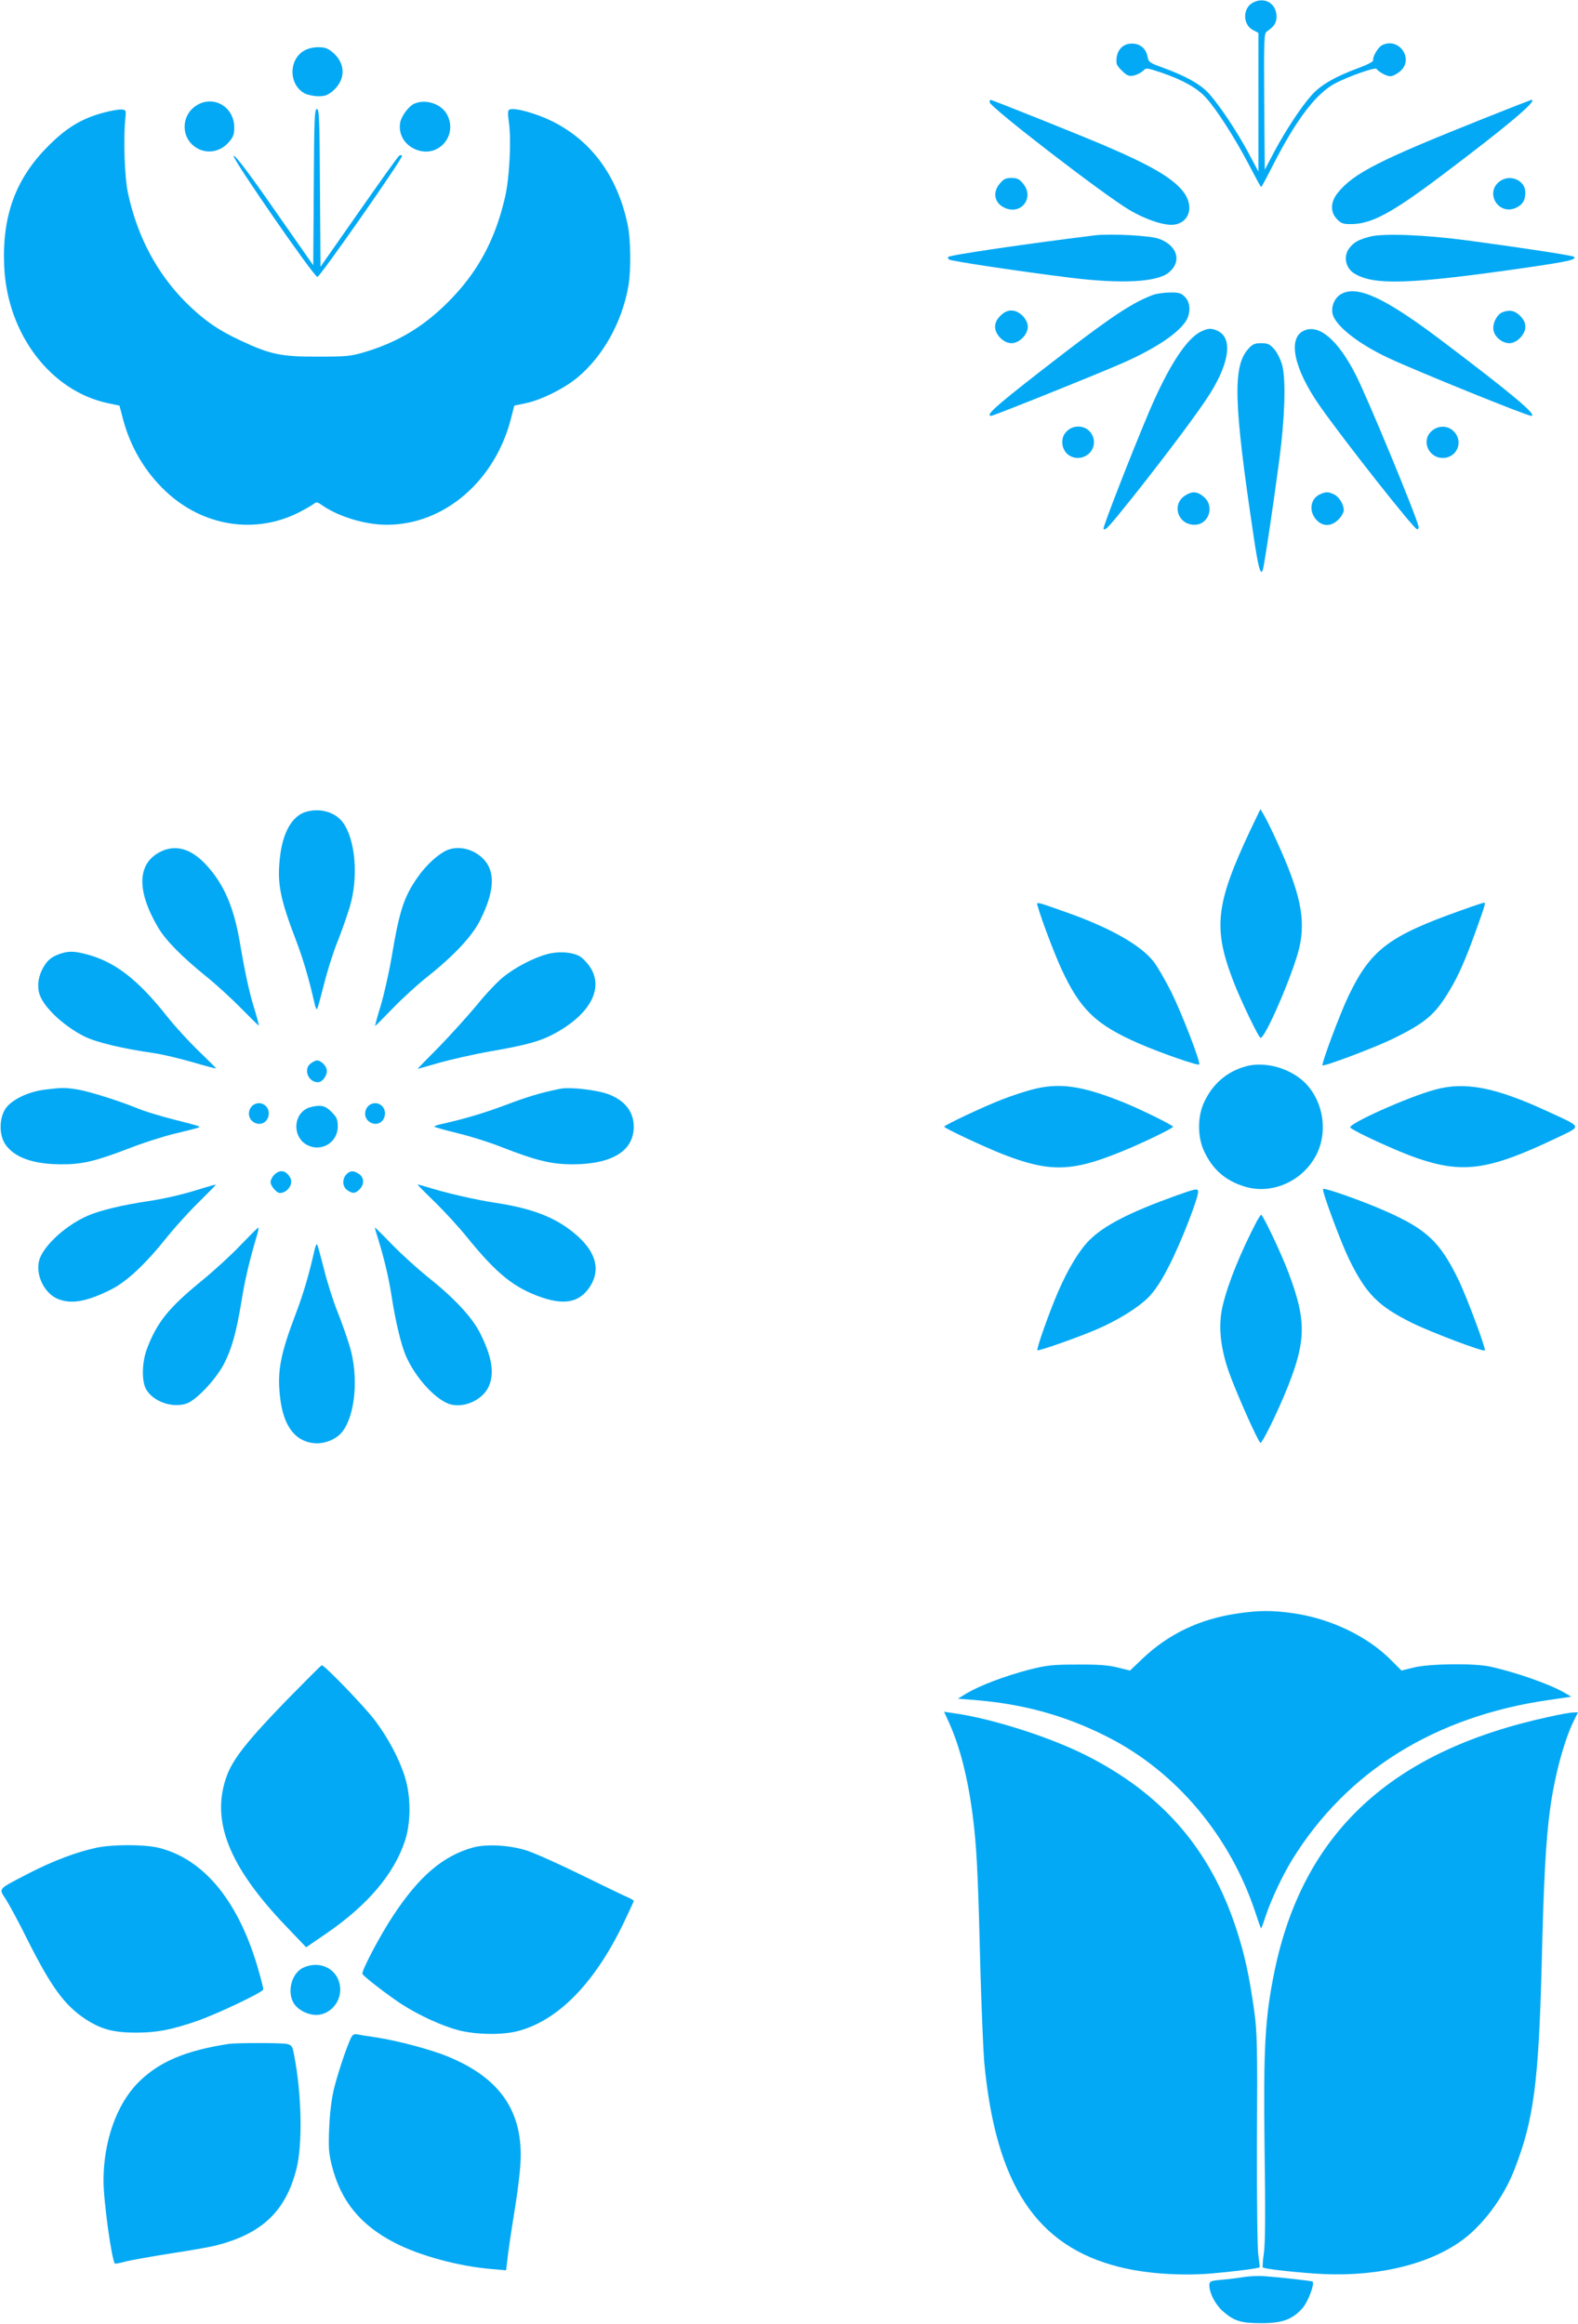 <?xml version="1.0" standalone="no"?>
<!DOCTYPE svg PUBLIC "-//W3C//DTD SVG 20010904//EN"
 "http://www.w3.org/TR/2001/REC-SVG-20010904/DTD/svg10.dtd">
<svg version="1.0" xmlns="http://www.w3.org/2000/svg"
 width="869pt" height="1280pt" viewBox="0 0 869 1280"
 preserveAspectRatio="xMidYMid meet">
<g transform="translate(0,1280) scale(0.1,-0.1)"
fill="#03a9f4" stroke="none">
<path d="M6899 12785 c-57 -31 -56 -121 2 -151 l29 -15 0 -382 0 -382 -56 105
c-61 114 -154 254 -214 322 -44 51 -129 99 -250 143 -80 29 -85 32 -91 65 -9
44 -41 70 -86 70 -56 0 -91 -46 -84 -110 1 -8 16 -28 33 -43 25 -24 36 -28 62
-23 17 4 39 15 50 25 18 19 20 18 102 -9 117 -40 199 -86 246 -139 61 -68 159
-222 234 -365 36 -69 67 -126 69 -126 3 0 33 57 69 128 125 244 233 386 337
442 71 38 222 91 229 81 12 -17 56 -41 76 -41 13 0 36 12 53 26 82 68 -6 194
-100 144 -21 -12 -51 -63 -47 -82 2 -7 -33 -25 -82 -43 -125 -46 -206 -92
-256 -148 -59 -66 -142 -192 -207 -313 l-52 -99 -3 375 c-2 349 -1 376 15 387
40 27 53 48 53 82 -1 73 -67 111 -131 76z"/>
<path d="M1673 12520 c-86 -52 -82 -189 6 -235 17 -8 50 -15 75 -15 36 0 52 6
81 31 69 61 69 148 -1 209 -28 24 -44 30 -82 30 -29 0 -59 -8 -79 -20z"/>
<path d="M5450 12237 c0 -26 630 -511 769 -593 93 -55 198 -89 249 -81 82 13
107 99 53 175 -57 78 -177 149 -442 262 -141 60 -615 250 -624 250 -3 0 -5 -6
-5 -13z"/>
<path d="M8180 12151 c-587 -234 -726 -305 -813 -413 -41 -51 -42 -107 -4
-145 24 -25 35 -28 85 -27 109 3 220 63 497 272 360 271 529 414 488 412 -4
-1 -118 -45 -253 -99z"/>
<path d="M1083 12220 c-76 -46 -89 -152 -27 -214 58 -57 148 -53 203 10 25 28
31 43 31 82 0 113 -113 180 -207 122z"/>
<path d="M2284 12230 c-31 -12 -72 -66 -80 -104 -12 -65 24 -126 90 -151 121
-46 229 79 168 194 -31 58 -115 87 -178 61z"/>
<path d="M572 12180 c-121 -32 -206 -83 -307 -185 -179 -179 -254 -384 -242
-660 16 -374 256 -690 574 -756 l61 -13 17 -65 c40 -158 122 -299 240 -409
206 -192 491 -236 733 -113 31 16 66 36 77 44 17 14 22 13 45 -3 92 -65 240
-110 360 -110 318 0 600 244 686 593 l16 63 61 13 c85 17 214 81 287 142 140
116 245 304 280 501 16 86 14 260 -4 343 -57 268 -201 463 -421 570 -87 42
-200 73 -228 62 -11 -4 -12 -18 -4 -74 13 -100 3 -302 -22 -410 -54 -235 -152
-416 -315 -578 -134 -134 -274 -218 -451 -272 -83 -25 -104 -27 -265 -27 -201
-1 -263 12 -426 89 -125 58 -204 114 -300 209 -161 162 -269 365 -320 606 -18
85 -25 295 -14 405 5 48 4 50 -20 52 -14 1 -58 -6 -98 -17z"/>
<path d="M1728 11770 l-3 -431 -214 306 c-143 206 -217 303 -224 296 -11 -11
442 -666 461 -666 14 0 473 656 466 667 -3 5 -11 5 -17 -1 -7 -5 -106 -144
-222 -310 l-210 -300 -3 435 c-2 375 -4 434 -17 434 -13 0 -15 -58 -17 -430z"/>
<path d="M5506 11789 c-43 -50 -29 -110 30 -135 91 -38 161 60 98 135 -20 25
-34 31 -64 31 -30 0 -44 -6 -64 -31z"/>
<path d="M8257 11800 c-80 -63 -6 -185 88 -146 39 17 55 42 55 86 0 68 -86
104 -143 60z"/>
<path d="M6030 11504 c-365 -45 -798 -108 -808 -119 -3 -3 -1 -9 4 -14 10 -9
399 -67 673 -101 279 -34 473 -24 537 29 74 60 49 149 -54 186 -47 18 -268 29
-352 19z"/>
<path d="M7545 11497 c-64 -17 -88 -30 -114 -63 -34 -43 -22 -108 24 -138 106
-69 305 -63 950 30 233 34 278 44 263 60 -8 7 -303 52 -588 90 -232 31 -462
40 -535 21z"/>
<path d="M7390 11183 c-38 -19 -60 -66 -52 -109 12 -65 139 -166 307 -245 154
-72 763 -319 787 -319 39 0 -102 119 -506 424 -298 224 -447 294 -536 249z"/>
<path d="M6350 11176 c-108 -40 -220 -113 -486 -317 -370 -285 -445 -349 -405
-349 13 0 608 239 731 294 184 82 310 169 346 237 22 44 18 96 -11 124 -20 21
-33 25 -82 24 -32 0 -74 -6 -93 -13z"/>
<path d="M5509 11061 c-20 -20 -29 -39 -29 -61 0 -43 47 -90 90 -90 43 0 90
47 90 90 0 43 -47 90 -90 90 -22 0 -41 -9 -61 -29z"/>
<path d="M8273 11080 c-31 -13 -56 -65 -48 -101 8 -37 49 -69 87 -69 41 0 88
48 88 90 0 22 -9 41 -29 61 -30 29 -58 35 -98 19z"/>
<path d="M6612 10973 c-79 -39 -178 -192 -283 -438 -97 -229 -257 -640 -252
-647 8 -14 27 7 164 178 188 237 368 478 423 567 109 175 124 307 41 345 -34
16 -53 15 -93 -5z"/>
<path d="M7183 10980 c-94 -39 -59 -209 84 -414 130 -186 520 -681 537 -681 6
0 10 7 8 15 -12 58 -286 721 -348 840 -97 188 -199 275 -281 240z"/>
<path d="M6872 10876 c-83 -95 -78 -296 29 -1011 27 -187 41 -239 53 -204 8
21 62 384 92 614 30 230 36 433 15 514 -8 30 -27 68 -43 87 -25 29 -37 34 -73
34 -36 0 -48 -5 -73 -34z"/>
<path d="M5875 10425 c-17 -16 -25 -35 -25 -60 0 -80 92 -116 150 -60 32 33
33 85 0 120 -32 34 -91 35 -125 0z"/>
<path d="M7885 10427 c-60 -51 -20 -149 60 -149 79 0 117 91 60 147 -32 33
-84 33 -120 2z"/>
<path d="M6528 10072 c-78 -48 -43 -162 50 -162 79 0 113 102 51 154 -35 30
-63 32 -101 8z"/>
<path d="M7274 10080 c-56 -22 -69 -90 -28 -139 35 -42 84 -43 125 -2 16 16
29 39 29 51 0 33 -26 75 -55 88 -30 14 -42 14 -71 2z"/>
<path d="M1685 8329 c-77 -22 -130 -116 -144 -257 -15 -139 2 -223 90 -453 40
-106 70 -207 103 -353 4 -15 9 -26 12 -23 3 2 20 65 39 139 18 74 52 179 74
233 22 55 52 141 67 190 49 163 32 371 -38 466 -42 57 -127 81 -203 58z"/>
<path d="M6884 8225 c-191 -407 -205 -537 -90 -834 39 -100 134 -299 147 -306
22 -14 181 354 214 495 37 159 6 303 -125 590 -28 61 -59 124 -70 142 l-19 32
-57 -119z"/>
<path d="M879 8107 c-123 -65 -127 -212 -10 -412 41 -71 129 -161 266 -272 55
-44 142 -124 194 -177 52 -53 95 -95 96 -94 2 2 -10 46 -26 98 -27 88 -50 193
-79 365 -33 189 -85 311 -179 416 -86 96 -175 122 -262 76z"/>
<path d="M2460 8117 c-47 -21 -110 -78 -155 -141 -80 -112 -105 -187 -149
-451 -14 -82 -41 -201 -59 -262 -19 -62 -33 -113 -31 -113 2 0 45 43 96 96 51
53 136 131 188 172 149 118 249 225 293 312 93 184 87 303 -19 370 -52 32
-115 39 -164 17z"/>
<path d="M5715 7808 c21 -75 94 -266 131 -346 103 -222 188 -304 422 -407 116
-51 330 -126 336 -117 8 13 -94 277 -153 397 -33 66 -77 142 -98 169 -69 89
-236 185 -473 269 -183 65 -173 63 -165 35z"/>
<path d="M8045 7786 c-398 -141 -497 -217 -619 -471 -45 -93 -150 -374 -143
-382 8 -8 291 99 387 146 180 88 234 134 313 267 48 79 88 171 141 318 55 153
59 166 49 165 -4 0 -62 -19 -128 -43z"/>
<path d="M327 7546 c-49 -18 -72 -39 -97 -90 -23 -48 -26 -102 -8 -143 30 -71
135 -167 243 -221 64 -32 209 -67 385 -92 41 -6 135 -28 208 -49 72 -21 132
-37 132 -35 0 2 -43 45 -96 96 -53 51 -131 136 -172 188 -163 206 -289 304
-447 345 -71 18 -98 18 -148 1z"/>
<path d="M3012 7545 c-77 -21 -175 -73 -240 -125 -31 -25 -97 -94 -146 -155
-50 -60 -144 -164 -208 -230 -65 -65 -118 -120 -118 -121 0 -1 53 14 118 33
64 18 191 47 282 63 208 36 280 57 363 103 189 106 261 244 188 359 -17 26
-44 54 -61 63 -45 23 -117 27 -178 10z"/>
<path d="M1712 6944 c-43 -30 -16 -104 39 -104 23 0 49 33 49 63 0 25 -31 57
-55 57 -6 0 -21 -7 -33 -16z"/>
<path d="M6859 6927 c-103 -29 -181 -96 -228 -197 -37 -79 -37 -191 0 -270 47
-101 118 -163 225 -195 161 -49 342 43 406 204 46 117 21 260 -63 355 -79 89
-228 135 -340 103z"/>
<path d="M5681 6799 c-41 -11 -111 -34 -155 -51 -100 -38 -326 -144 -326 -153
0 -8 215 -109 321 -151 257 -100 378 -98 645 10 111 44 294 132 294 141 0 8
-193 103 -278 136 -230 92 -351 108 -501 68z"/>
<path d="M7902 6799 c-151 -41 -484 -191 -466 -209 24 -23 264 -133 370 -169
254 -86 395 -65 768 113 139 67 144 55 -53 146 -285 132 -454 165 -619 119z"/>
<path d="M245 6799 c-92 -12 -182 -56 -215 -105 -35 -53 -36 -145 0 -197 49
-71 151 -108 303 -109 119 -1 191 16 386 91 69 27 176 61 236 76 140 34 147
36 142 41 -2 3 -65 20 -138 38 -74 19 -164 46 -199 61 -103 42 -266 94 -333
105 -70 11 -84 11 -182 -1z"/>
<path d="M3085 6804 c-108 -22 -181 -44 -302 -90 -121 -45 -220 -75 -367 -108
-15 -4 -26 -9 -24 -11 3 -3 60 -19 129 -36 68 -16 175 -50 238 -75 197 -77
281 -97 402 -96 212 2 329 75 329 207 0 81 -47 143 -137 178 -62 24 -213 42
-268 31z"/>
<path d="M1410 6722 c-40 -12 -53 -67 -22 -95 39 -35 92 -10 92 42 0 38 -35
64 -70 53z"/>
<path d="M2050 6722 c-40 -12 -53 -67 -22 -95 39 -35 92 -10 92 42 0 38 -35
64 -70 53z"/>
<path d="M1688 6694 c-77 -41 -74 -160 4 -200 78 -40 168 14 168 102 0 39 -5
51 -34 80 -27 27 -42 34 -72 34 -22 -1 -51 -7 -66 -16z"/>
<path d="M1510 6330 c-11 -11 -20 -29 -20 -40 0 -21 33 -60 51 -60 41 0 76 49
58 83 -23 42 -57 49 -89 17z"/>
<path d="M1907 6332 c-24 -26 -21 -68 5 -86 30 -21 44 -20 68 4 27 27 26 65
-2 84 -29 21 -51 20 -71 -2z"/>
<path d="M1125 6259 c-116 -37 -211 -59 -315 -75 -135 -20 -261 -50 -329 -80
-115 -51 -229 -153 -261 -232 -30 -77 16 -187 93 -223 74 -33 158 -20 294 47
91 45 194 142 315 294 42 52 119 137 172 189 53 52 95 95 94 96 -2 2 -30 -6
-63 -16z"/>
<path d="M2300 6276 c0 -2 43 -46 96 -97 53 -52 133 -139 177 -194 164 -202
260 -279 413 -331 128 -43 209 -24 264 62 56 89 34 182 -66 274 -111 100 -240
153 -456 186 -106 16 -274 54 -380 88 -27 8 -48 14 -48 12z"/>
<path d="M6475 6215 c-253 -91 -394 -163 -476 -245 -55 -55 -116 -155 -173
-286 -47 -109 -120 -314 -113 -320 6 -6 221 70 322 113 120 51 232 121 290
179 35 36 71 90 112 171 66 127 166 385 161 413 -3 16 -16 13 -123 -25z"/>
<path d="M7286 6252 c-7 -11 97 -291 142 -384 95 -194 160 -260 347 -353 103
-51 393 -161 402 -152 7 8 -98 290 -142 382 -104 216 -177 285 -409 387 -122
54 -334 129 -340 120z"/>
<path d="M6923 6078 c-89 -170 -158 -339 -188 -462 -27 -107 -17 -224 28 -359
37 -109 163 -393 178 -403 9 -5 95 169 150 307 102 256 103 368 7 624 -38 104
-143 325 -153 325 -2 0 -12 -15 -22 -32z"/>
<path d="M1325 5943 c-49 -52 -146 -141 -216 -198 -180 -147 -244 -227 -299
-371 -28 -74 -31 -175 -7 -222 37 -69 142 -108 223 -82 53 17 159 129 206 216
43 82 69 172 98 349 19 119 46 231 84 358 8 26 12 46 8 46 -4 -1 -47 -44 -97
-96z"/>
<path d="M2082 5978 c35 -114 58 -212 74 -313 22 -144 53 -272 80 -334 51
-115 153 -229 232 -261 77 -30 187 16 223 93 33 74 19 164 -48 297 -44 87
-144 194 -293 312 -52 42 -137 119 -189 172 -51 53 -95 96 -96 96 -2 0 6 -28
17 -62z"/>
<path d="M1734 5924 c-33 -147 -63 -247 -104 -356 -84 -220 -103 -315 -89
-450 16 -166 80 -255 189 -266 59 -5 125 22 158 67 70 95 87 303 38 466 -15
50 -45 135 -67 190 -22 54 -56 159 -74 233 -19 74 -36 137 -39 139 -3 3 -8 -8
-12 -23z"/>
<path d="M6813 3914 c-206 -30 -380 -113 -524 -251 l-66 -63 -69 17 c-51 13
-109 17 -224 16 -139 0 -167 -4 -270 -30 -131 -35 -263 -85 -336 -128 l-49
-30 90 -7 c273 -22 506 -87 737 -205 377 -192 674 -546 813 -970 15 -46 28
-83 30 -83 1 0 13 30 25 68 32 95 93 224 147 312 301 486 786 788 1413 878
l123 18 -34 20 c-81 48 -272 115 -414 146 -88 19 -333 16 -418 -5 l-69 -17
-54 54 c-131 134 -335 232 -544 262 -115 16 -186 16 -307 -2z"/>
<path d="M1569 3427 c-205 -212 -285 -313 -319 -404 -92 -247 9 -502 329 -835
l107 -112 108 74 c230 157 377 330 437 515 32 98 32 241 0 345 -30 99 -92 217
-166 315 -57 76 -279 306 -293 304 -4 0 -95 -92 -203 -202z"/>
<path d="M5226 3314 c67 -148 114 -346 139 -584 16 -154 22 -295 35 -810 6
-201 15 -414 20 -475 63 -676 287 -1016 746 -1130 144 -36 330 -49 499 -36
126 11 265 28 272 35 1 1 -2 30 -7 64 -6 36 -9 292 -8 639 3 510 1 593 -15
708 -27 193 -53 315 -102 462 -144 434 -407 736 -826 947 -203 102 -524 204
-733 232 l-47 7 27 -59z"/>
<path d="M8525 3344 c-864 -188 -1348 -637 -1506 -1398 -53 -259 -62 -419 -55
-981 5 -337 4 -524 -4 -574 -6 -41 -8 -76 -6 -78 7 -7 127 -22 274 -33 318
-25 615 38 809 172 122 83 243 243 304 403 105 270 132 475 149 1125 11 465
23 686 46 855 25 188 80 388 134 495 l20 40 -27 -1 c-16 0 -77 -11 -138 -25z"/>
<path d="M530 2624 c-108 -23 -238 -72 -370 -140 -177 -92 -168 -81 -127 -145
19 -30 72 -128 117 -219 132 -263 206 -365 323 -441 85 -55 152 -73 277 -73
113 0 192 15 332 63 108 37 368 160 368 175 0 6 -9 45 -21 86 -107 392 -303
634 -560 695 -80 18 -251 18 -339 -1z"/>
<path d="M2603 2625 c-164 -46 -295 -158 -438 -375 -73 -110 -177 -308 -169
-321 10 -17 141 -117 212 -164 101 -65 224 -121 317 -146 99 -25 244 -27 329
-4 220 59 418 261 577 588 32 67 59 125 59 128 0 4 -15 12 -32 20 -18 7 -134
63 -258 124 -124 61 -259 121 -300 134 -93 30 -224 37 -297 16z"/>
<path d="M1673 1965 c-66 -28 -94 -131 -56 -196 25 -42 92 -73 143 -64 77 13
128 92 110 170 -19 86 -111 128 -197 90z"/>
<path d="M1931 1573 c-24 -51 -72 -195 -92 -277 -12 -49 -23 -133 -26 -211 -5
-112 -3 -142 15 -213 49 -193 155 -324 343 -422 138 -72 354 -131 537 -146
l79 -7 12 99 c7 55 24 164 37 244 13 79 27 189 30 245 17 283 -109 470 -399
589 -91 38 -278 88 -397 106 -41 6 -87 13 -101 16 -20 4 -28 -1 -38 -23z"/>
<path d="M1260 1544 c-240 -37 -386 -99 -500 -214 -119 -121 -190 -324 -190
-540 0 -111 45 -438 63 -456 1 -2 27 3 57 11 30 8 143 28 250 45 107 16 220
36 250 44 253 65 382 187 442 419 35 135 30 416 -13 633 -9 47 -13 52 -41 58
-32 6 -275 6 -318 0z"/>
<path d="M6850 260 c-30 -5 -85 -12 -122 -15 -65 -6 -68 -8 -68 -33 1 -42 33
-104 74 -140 61 -54 99 -66 211 -66 116 0 171 19 228 83 30 34 68 133 55 146
-4 4 -183 24 -268 30 -30 2 -80 0 -110 -5z"/>
</g>
</svg>

